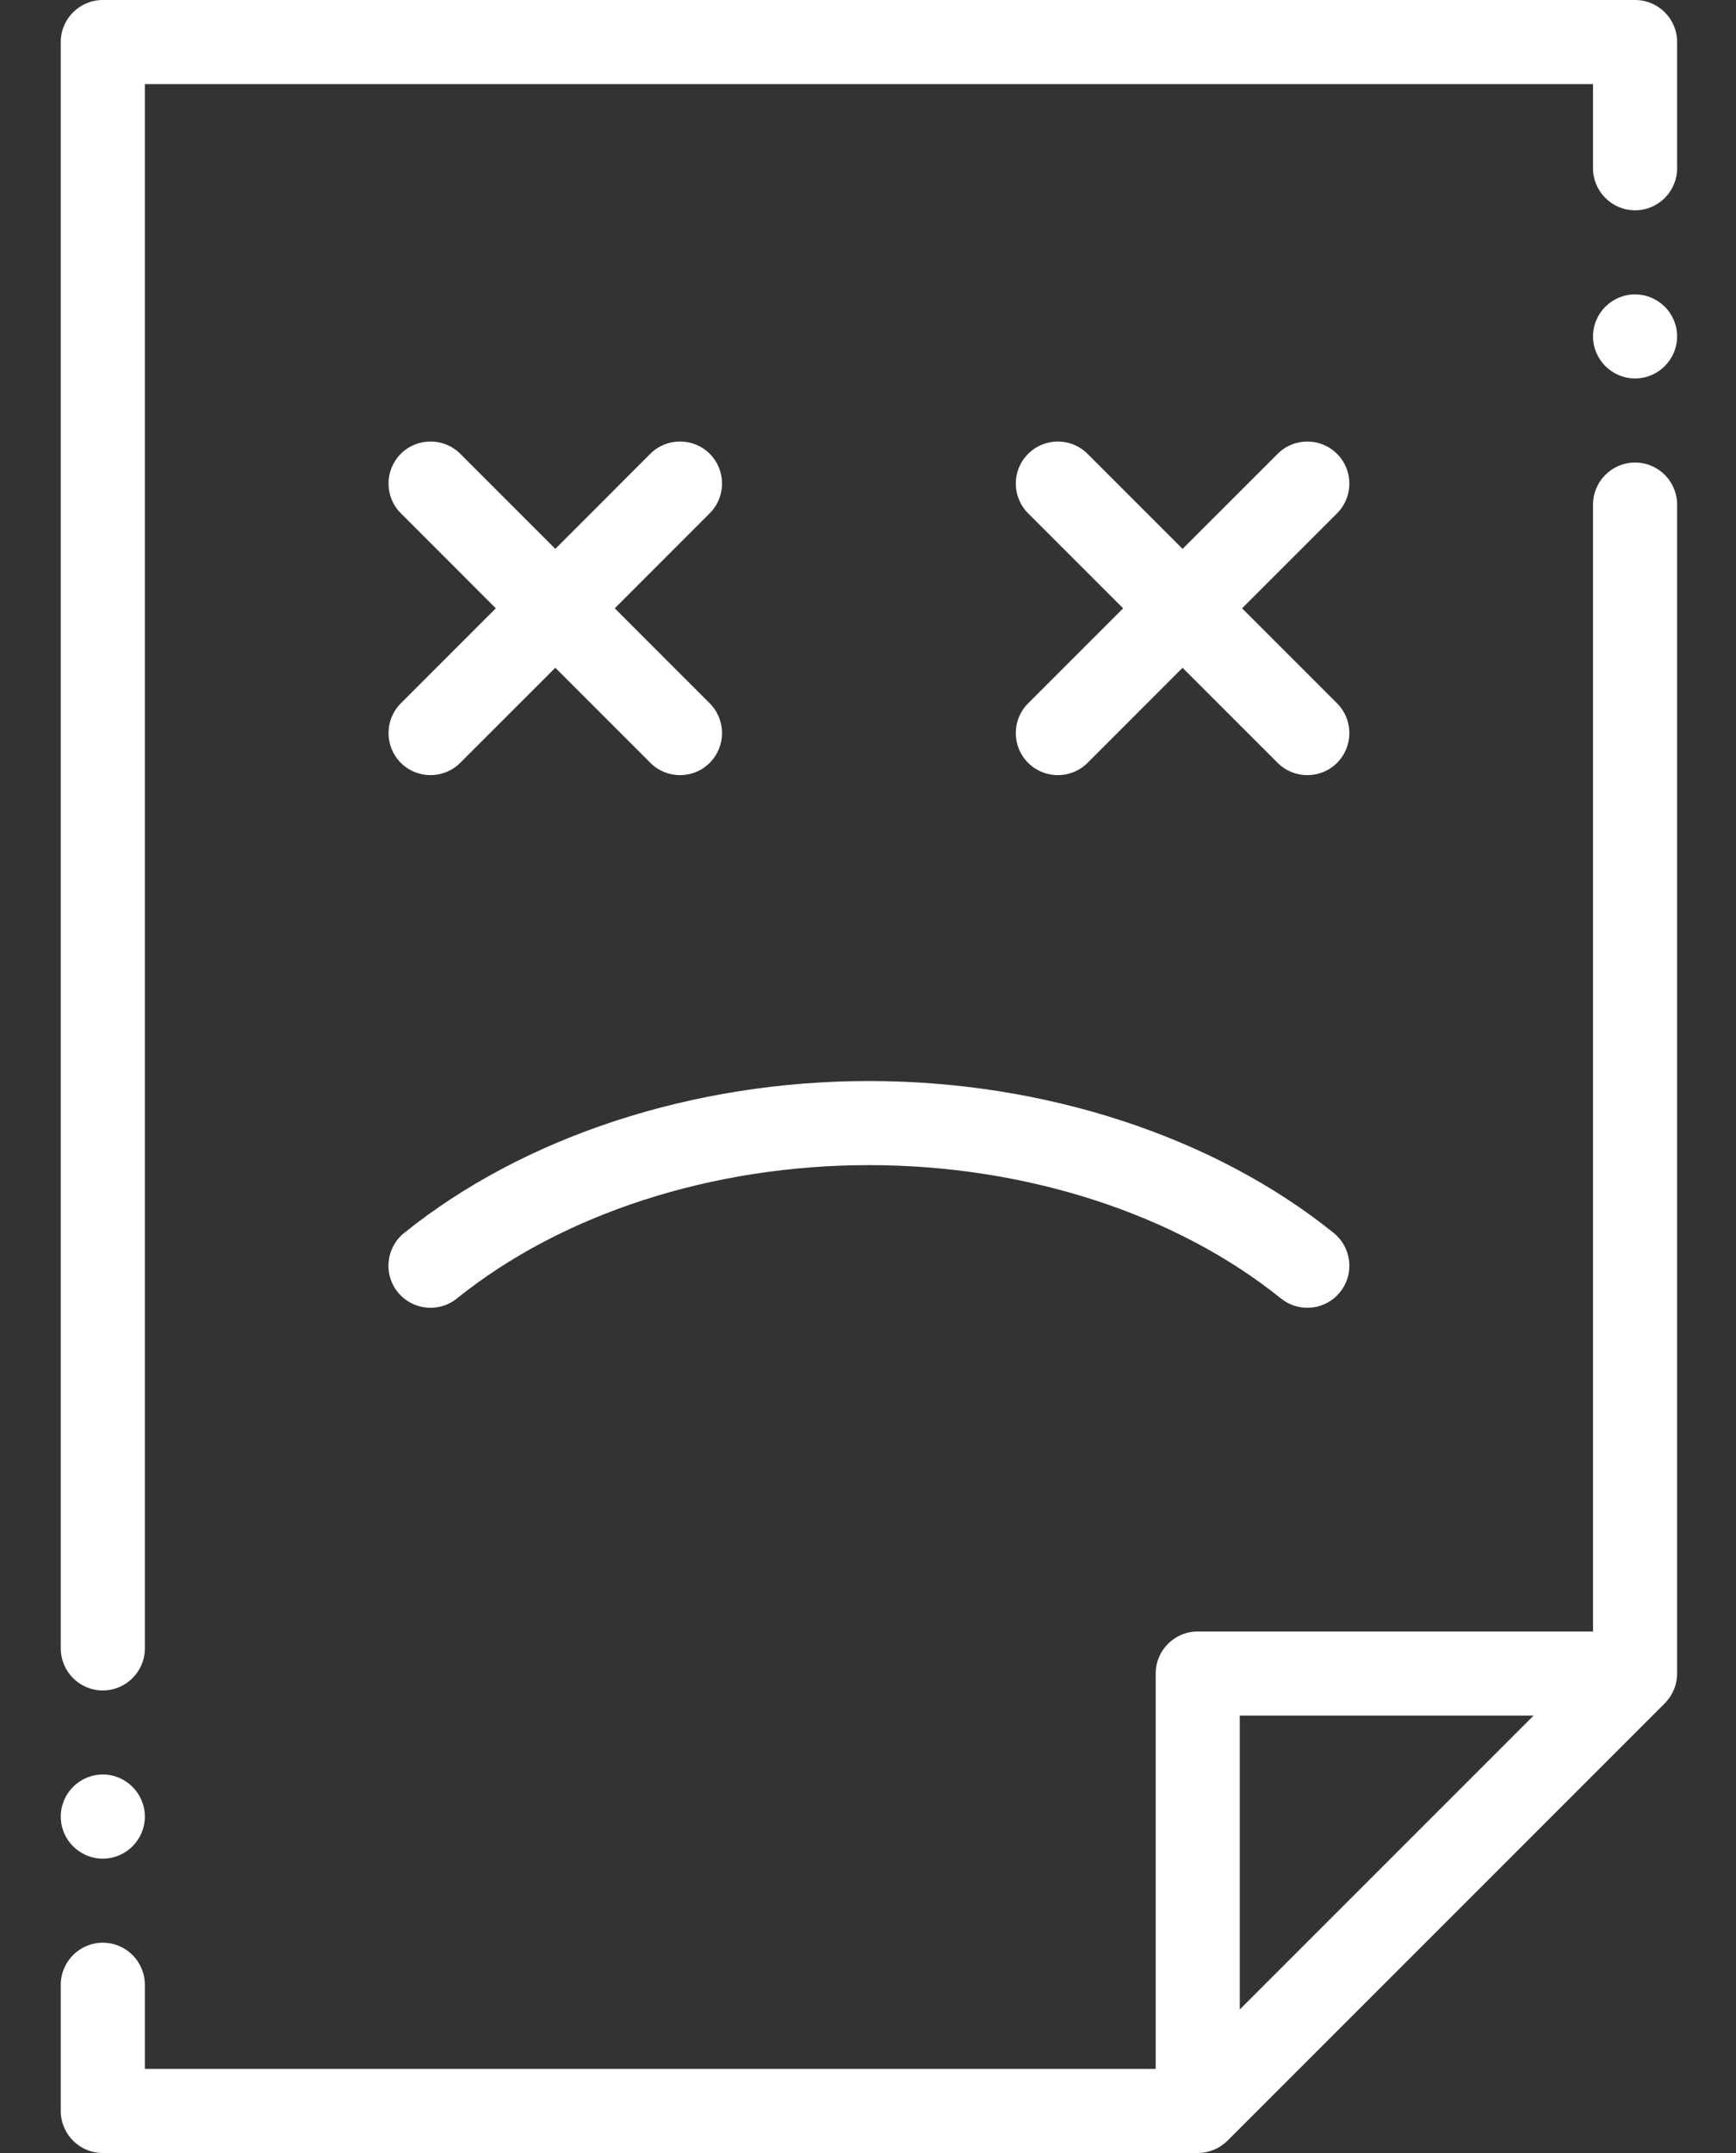 <svg width="25" height="31" viewBox="0 0 25 31" fill="none" xmlns="http://www.w3.org/2000/svg">
<rect x="0" y="0" width="25" height="31" fill="#333333" stroke="none"/>
<path fill-rule="evenodd" clip-rule="evenodd" d="M1.48 24.34C1.815 24.34 2.086 24.069 2.086 23.734V1.211H22.941V2.422C22.941 2.756 23.212 3.028 23.547 3.028C23.881 3.028 24.152 2.756 24.152 2.422V0.605C24.152 0.271 23.881 0 23.547 0H1.48C1.146 0 0.875 0.271 0.875 0.605V23.734C0.875 24.069 1.146 24.34 1.48 24.34Z" fill="white"/>
<path fill-rule="evenodd" clip-rule="evenodd" d="M23.547 6.66C23.212 6.66 22.941 6.931 22.941 7.266V23.491H17.248C16.914 23.491 16.643 23.762 16.643 24.096V29.789H2.086V28.578C2.086 28.244 1.815 27.972 1.48 27.972C1.146 27.972 0.875 28.244 0.875 28.578V30.395C0.875 30.729 1.146 31 1.48 31H17.248C17.252 31 17.255 31 17.258 31C17.274 30.999 17.291 30.999 17.308 30.997C17.318 30.996 17.328 30.994 17.338 30.993C17.347 30.991 17.357 30.99 17.366 30.988C17.376 30.986 17.386 30.983 17.396 30.981C17.405 30.979 17.415 30.977 17.424 30.974C17.433 30.971 17.442 30.968 17.451 30.964C17.461 30.961 17.47 30.958 17.479 30.954C17.488 30.951 17.496 30.947 17.504 30.943C17.514 30.938 17.523 30.934 17.533 30.929C17.541 30.925 17.548 30.92 17.555 30.916C17.565 30.91 17.575 30.905 17.584 30.898C17.593 30.893 17.601 30.886 17.609 30.88C17.617 30.874 17.625 30.869 17.632 30.863C17.647 30.851 17.662 30.837 17.677 30.823L23.975 24.525C23.994 24.505 24.011 24.485 24.027 24.463C24.031 24.458 24.035 24.453 24.039 24.448C24.054 24.426 24.069 24.404 24.081 24.381C24.082 24.38 24.082 24.378 24.083 24.377C24.094 24.355 24.104 24.332 24.113 24.309C24.115 24.303 24.117 24.296 24.12 24.29C24.128 24.265 24.135 24.241 24.14 24.215C24.14 24.215 24.14 24.214 24.141 24.213C24.145 24.189 24.148 24.163 24.15 24.137C24.151 24.131 24.151 24.124 24.151 24.117C24.151 24.11 24.152 24.103 24.152 24.096V7.266C24.152 6.931 23.881 6.66 23.547 6.66ZM17.854 28.933V24.702H22.085L17.854 28.933Z" fill="white"/>
<path fill-rule="evenodd" clip-rule="evenodd" d="M6.58 18.696C8.094 17.476 10.257 16.776 12.513 16.776C14.77 16.776 16.933 17.476 18.447 18.696C18.559 18.786 18.693 18.83 18.826 18.83C19.003 18.83 19.179 18.753 19.298 18.605C19.508 18.344 19.467 17.963 19.207 17.753C17.481 16.363 15.041 15.565 12.513 15.565C9.985 15.565 7.545 16.363 5.82 17.753C5.559 17.963 5.518 18.344 5.728 18.605C5.938 18.865 6.319 18.906 6.58 18.696Z" fill="white"/>
<path fill-rule="evenodd" clip-rule="evenodd" d="M19.255 6.535C19.018 6.298 18.635 6.298 18.399 6.535L17.03 7.903L15.662 6.535C15.426 6.298 15.042 6.298 14.806 6.535C14.569 6.771 14.569 7.154 14.806 7.391L16.174 8.759L14.806 10.127C14.569 10.364 14.569 10.747 14.806 10.984C15.042 11.22 15.425 11.22 15.662 10.984L17.03 9.615L18.399 10.984C18.517 11.102 18.672 11.161 18.827 11.161C18.982 11.161 19.137 11.102 19.255 10.984C19.491 10.747 19.491 10.364 19.255 10.127L17.887 8.759L19.255 7.391C19.491 7.154 19.491 6.771 19.255 6.535Z" fill="white"/>
<path fill-rule="evenodd" clip-rule="evenodd" d="M5.772 10.984C6.008 11.22 6.392 11.22 6.628 10.983L7.997 9.615L9.365 10.983C9.483 11.102 9.638 11.161 9.793 11.161C9.948 11.161 10.103 11.102 10.221 10.983C10.457 10.747 10.457 10.364 10.221 10.127L8.853 8.759L10.221 7.39C10.457 7.154 10.457 6.771 10.221 6.534C9.985 6.298 9.601 6.298 9.365 6.534L7.997 7.903L6.628 6.534C6.392 6.298 6.008 6.298 5.772 6.534C5.536 6.771 5.536 7.154 5.772 7.39L7.14 8.759L5.772 10.127C5.536 10.364 5.536 10.747 5.772 10.984Z" fill="white"/>
<path fill-rule="evenodd" clip-rule="evenodd" d="M1.48 26.762C1.814 26.762 2.086 26.49 2.086 26.156C2.086 25.823 1.814 25.55 1.48 25.55C1.147 25.55 0.875 25.823 0.875 26.156C0.875 26.49 1.147 26.762 1.48 26.762Z" fill="white"/>
<path fill-rule="evenodd" clip-rule="evenodd" d="M23.546 4.239C23.213 4.239 22.941 4.51 22.941 4.844C22.941 5.177 23.213 5.449 23.546 5.449C23.88 5.449 24.152 5.177 24.152 4.844C24.152 4.51 23.88 4.239 23.546 4.239Z" fill="white"/>
</svg>
